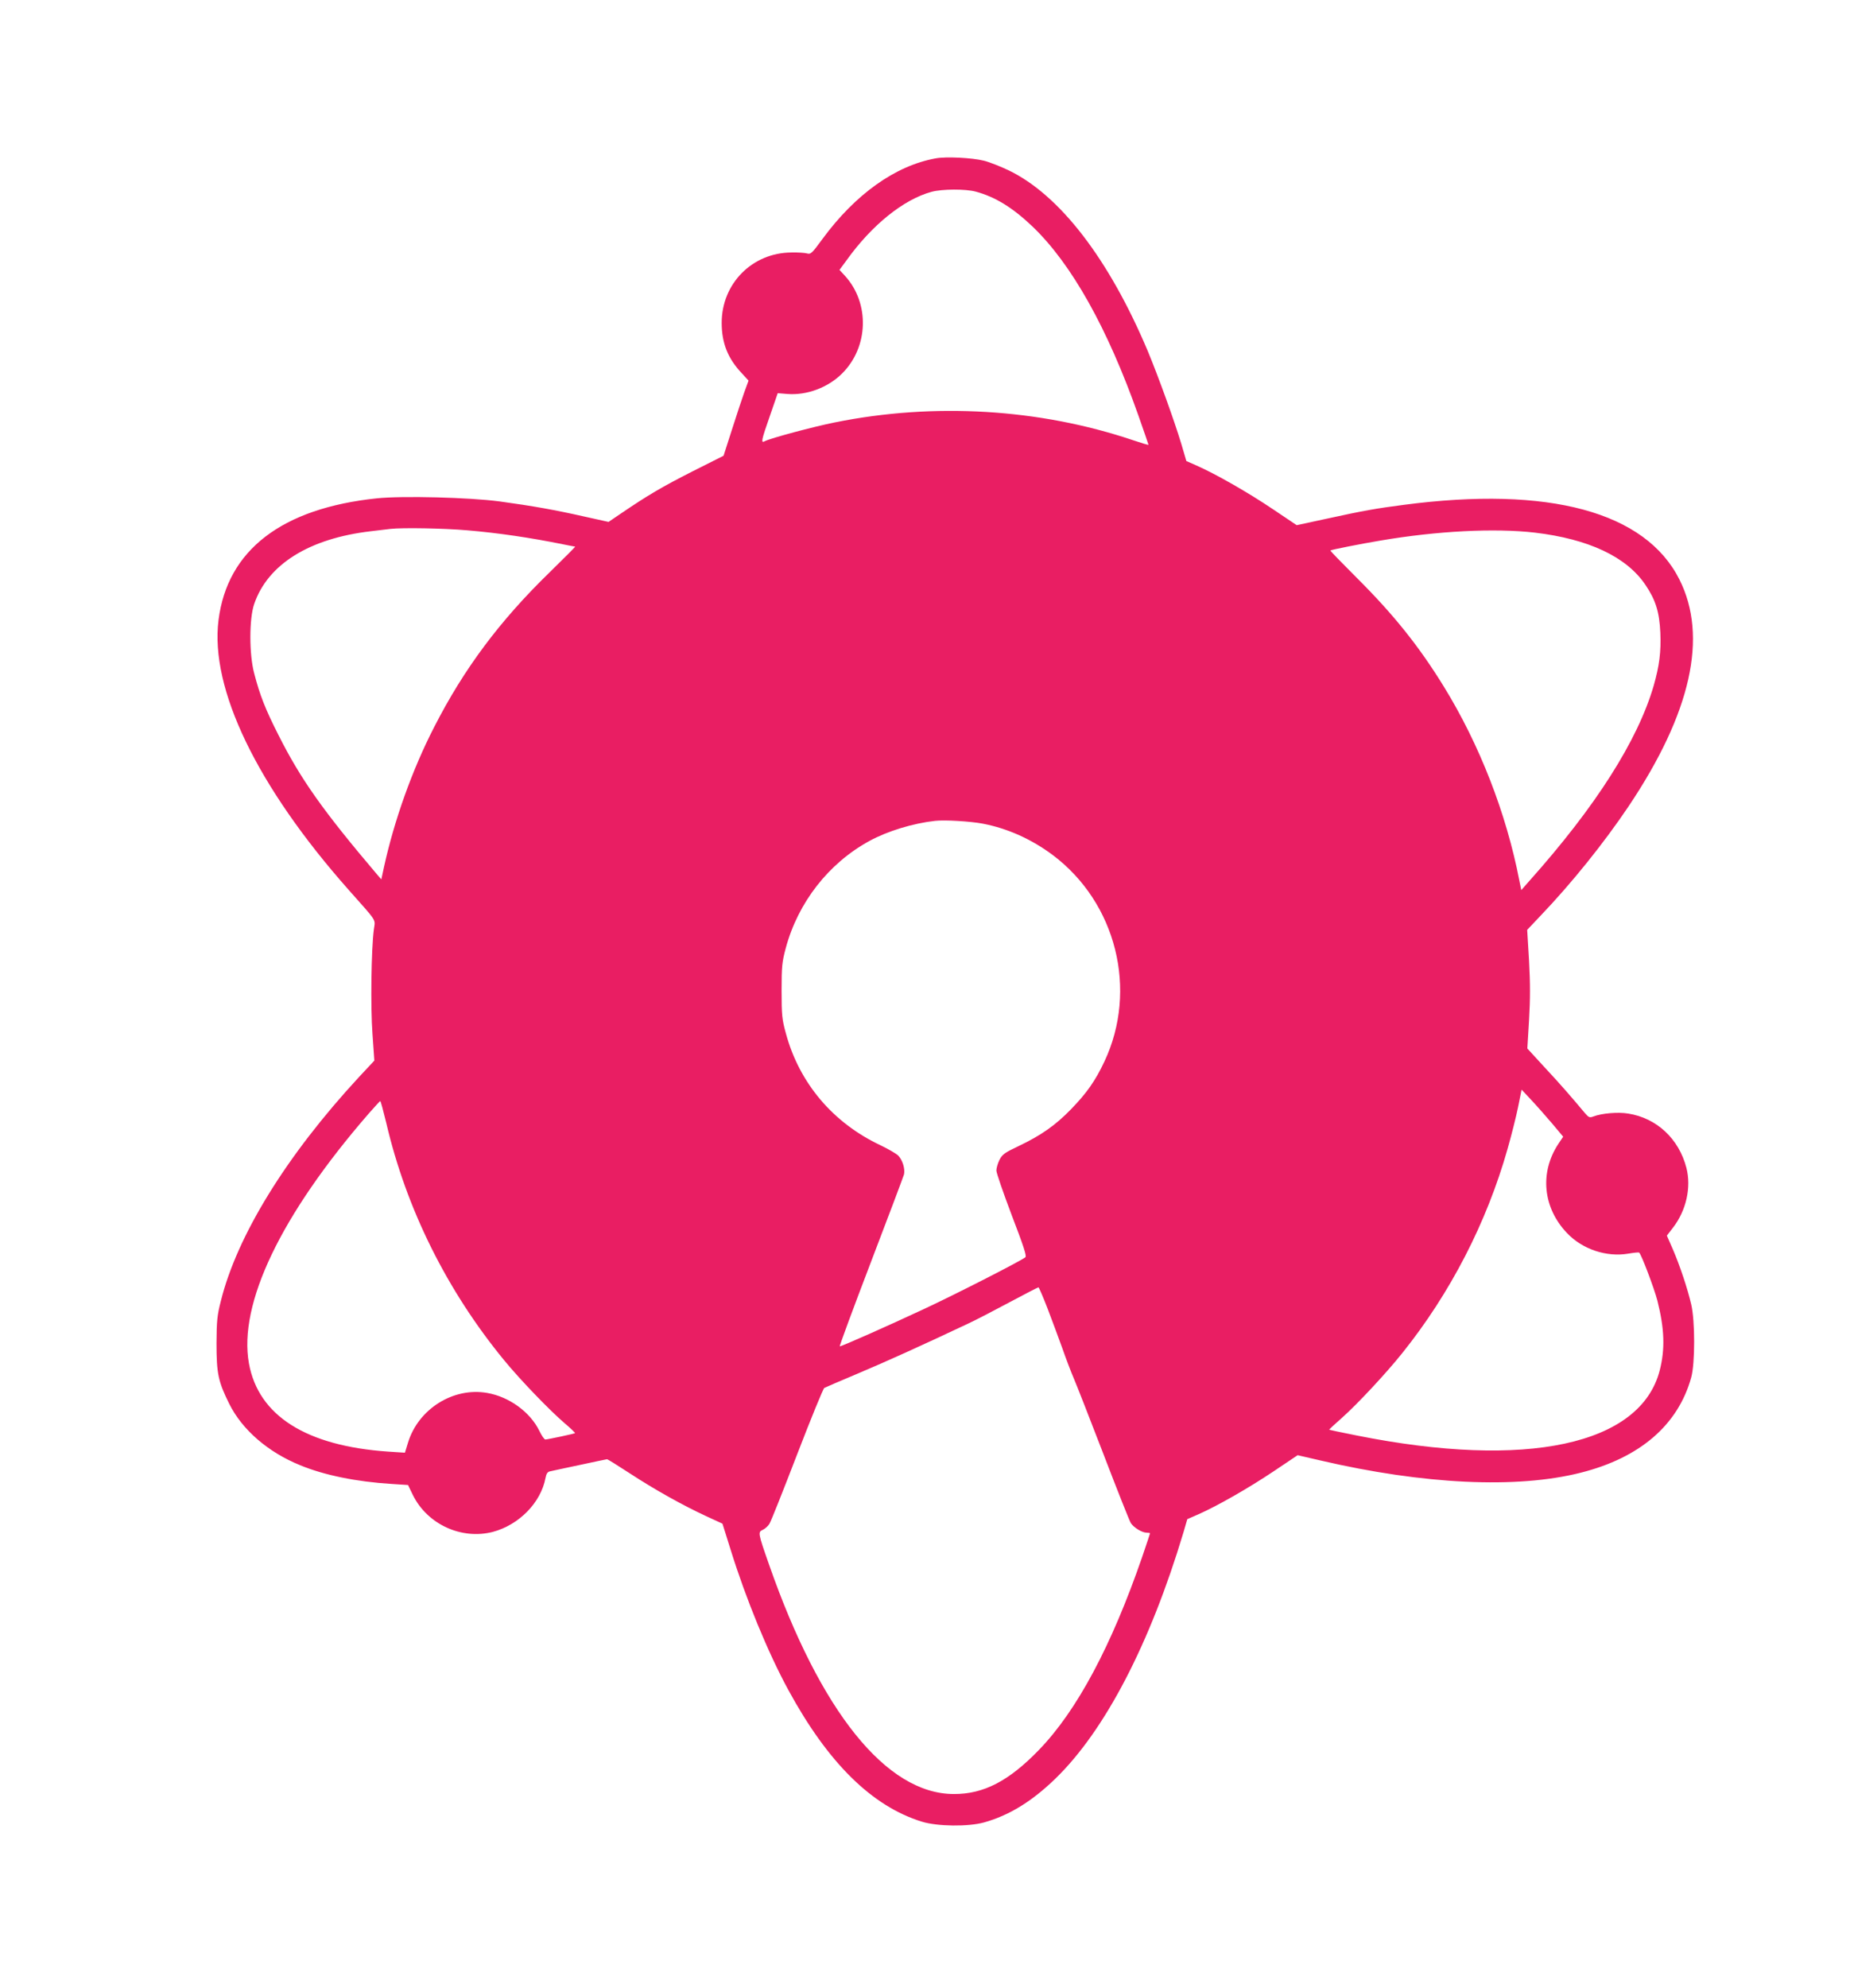 <?xml version="1.0" standalone="no"?>
<!DOCTYPE svg PUBLIC "-//W3C//DTD SVG 20010904//EN"
 "http://www.w3.org/TR/2001/REC-SVG-20010904/DTD/svg10.dtd">
<svg version="1.0" xmlns="http://www.w3.org/2000/svg"
 width="1192pt" height="1280pt" viewBox="0 0 1192 1280"
 preserveAspectRatio="xMidYMid meet">
<g transform="translate(0,1280) scale(0.1,-0.1)"
fill="#e91e63" stroke="none">
<path d="M6028 11780 c-259 -47 -516 -230 -728 -518 -68 -93 -76 -101 -100
-94 -14 4 -59 7 -100 6 -253 -1 -450 -200 -450 -453 0 -129 39 -229 129 -324
l44 -48 -28 -77 c-15 -42 -51 -151 -80 -242 l-53 -165 -199 -100 c-197 -100
-290 -155 -455 -267 l-87 -59 -158 35 c-186 42 -331 68 -544 97 -196 26 -624
37 -790 20 -613 -64 -964 -333 -1021 -784 -56 -442 248 -1071 838 -1737 189
-213 172 -186 163 -255 -17 -126 -22 -501 -9 -674 l12 -171 -100 -107 c-466
-504 -784 -1019 -889 -1441 -24 -94 -27 -128 -28 -272 0 -195 11 -247 82 -390
83 -167 250 -312 458 -396 155 -64 362 -106 587 -120 l107 -7 31 -64 c93 -189
313 -290 515 -238 169 45 310 188 340 348 5 27 13 39 29 42 11 3 98 21 191 41
94 20 173 37 176 37 3 1 69 -40 147 -91 156 -102 339 -205 495 -277 l102 -47
53 -169 c98 -315 240 -661 372 -903 256 -470 539 -748 860 -847 99 -31 300
-33 400 -5 161 45 307 134 459 281 320 310 610 867 826 1586 l25 86 73 32
c120 53 320 167 483 276 l155 104 147 -34 c666 -155 1265 -183 1676 -79 382
96 628 307 713 614 25 91 25 363 0 470 -25 106 -73 249 -118 354 l-39 89 40
52 c85 110 118 259 86 384 -48 187 -191 321 -375 350 -66 11 -171 2 -225 -19
-24 -9 -30 -6 -54 22 -87 104 -159 187 -259 294 l-112 122 11 183 c8 137 8
234 0 382 l-12 199 87 92 c199 208 409 469 568 706 401 599 511 1090 326 1458
-219 436 -840 604 -1776 481 -184 -24 -257 -37 -500 -90 l-190 -41 -155 104
c-159 107 -366 225 -488 279 l-68 30 -33 112 c-45 149 -147 431 -216 597 -250
593 -568 1006 -898 1164 -51 24 -121 52 -157 61 -76 19 -245 28 -312 15z m259
-214 c126 -34 238 -103 367 -226 251 -241 482 -653 680 -1213 36 -103 66 -189
66 -191 0 -3 -46 11 -102 30 -601 202 -1279 243 -1918 114 -140 -28 -416 -102
-452 -121 -27 -15 -23 4 33 164 l50 145 62 -5 c125 -10 262 41 353 132 171
170 179 453 18 629 l-35 38 45 61 c163 228 368 393 549 442 67 18 218 19 284
1z m-3277 -2181 c202 -17 410 -48 617 -90 40 -8 75 -15 79 -15 3 0 -72 -75
-166 -167 -320 -311 -551 -620 -743 -996 -141 -274 -257 -600 -323 -901 l-17
-79 -26 30 c-349 411 -493 614 -636 898 -85 167 -121 259 -157 398 -33 122
-33 354 0 448 88 256 356 422 752 468 52 6 109 13 125 15 80 9 347 4 495 -9z
m6880 -15 c345 -41 589 -155 711 -335 66 -97 91 -175 97 -310 5 -124 -6 -211
-43 -341 -103 -353 -373 -778 -802 -1258 l-51 -58 -12 59 c-84 435 -257 878
-486 1250 -160 260 -324 465 -561 701 -96 96 -173 175 -171 177 5 5 192 42
323 64 365 62 735 81 995 51z m-3558 -1874 c161 -31 314 -100 451 -202 410
-308 550 -869 333 -1330 -59 -125 -114 -203 -215 -307 -100 -103 -192 -168
-337 -237 -91 -43 -106 -54 -124 -89 -11 -22 -20 -53 -20 -69 0 -16 45 -145
99 -288 76 -198 97 -262 88 -270 -21 -20 -444 -236 -652 -333 -231 -108 -531
-241 -544 -241 -4 0 86 243 200 541 114 297 210 553 214 567 7 36 -9 90 -37
120 -13 13 -65 43 -115 67 -306 144 -524 401 -610 723 -24 87 -27 115 -27 272
0 158 3 185 27 275 79 293 275 545 538 689 117 64 281 114 424 130 64 7 227
-3 307 -18z m3667 -1929 l73 -87 -31 -46 c-122 -185 -100 -412 56 -575 99
-104 254 -156 395 -132 35 6 66 9 69 7 13 -7 98 -232 118 -310 46 -182 50
-312 15 -449 -124 -480 -858 -638 -1953 -419 -96 19 -176 36 -177 37 -1 1 36
36 83 77 98 87 283 285 387 415 310 386 545 841 680 1318 24 84 54 203 67 266
l23 114 60 -64 c34 -36 94 -104 135 -152z m-7510 1 c129 -553 391 -1079 758
-1526 104 -127 295 -325 391 -407 39 -33 69 -62 67 -64 -4 -4 -173 -40 -191
-41 -7 0 -24 25 -39 56 -59 121 -195 220 -337 244 -218 38 -443 -104 -509
-320 l-20 -65 -107 7 c-529 36 -837 231 -898 568 -69 383 205 956 771 1608 39
44 72 81 75 81 3 1 20 -63 39 -141z m4259 -1190 c28 -73 71 -189 96 -258 24
-69 58 -158 75 -197 17 -40 104 -261 192 -490 88 -230 167 -428 175 -441 19
-29 72 -62 102 -62 12 0 22 -2 22 -4 0 -2 -23 -71 -51 -153 -197 -571 -420
-989 -664 -1241 -194 -201 -357 -286 -550 -285 -433 1 -859 530 -1190 1478
-71 202 -72 209 -41 223 14 6 33 23 43 38 10 15 90 217 179 448 89 231 168
424 175 428 8 4 106 47 219 94 180 76 393 172 705 319 50 23 171 86 270 139
99 53 183 96 186 96 3 0 29 -60 57 -132z"/>
</g>
</svg>
